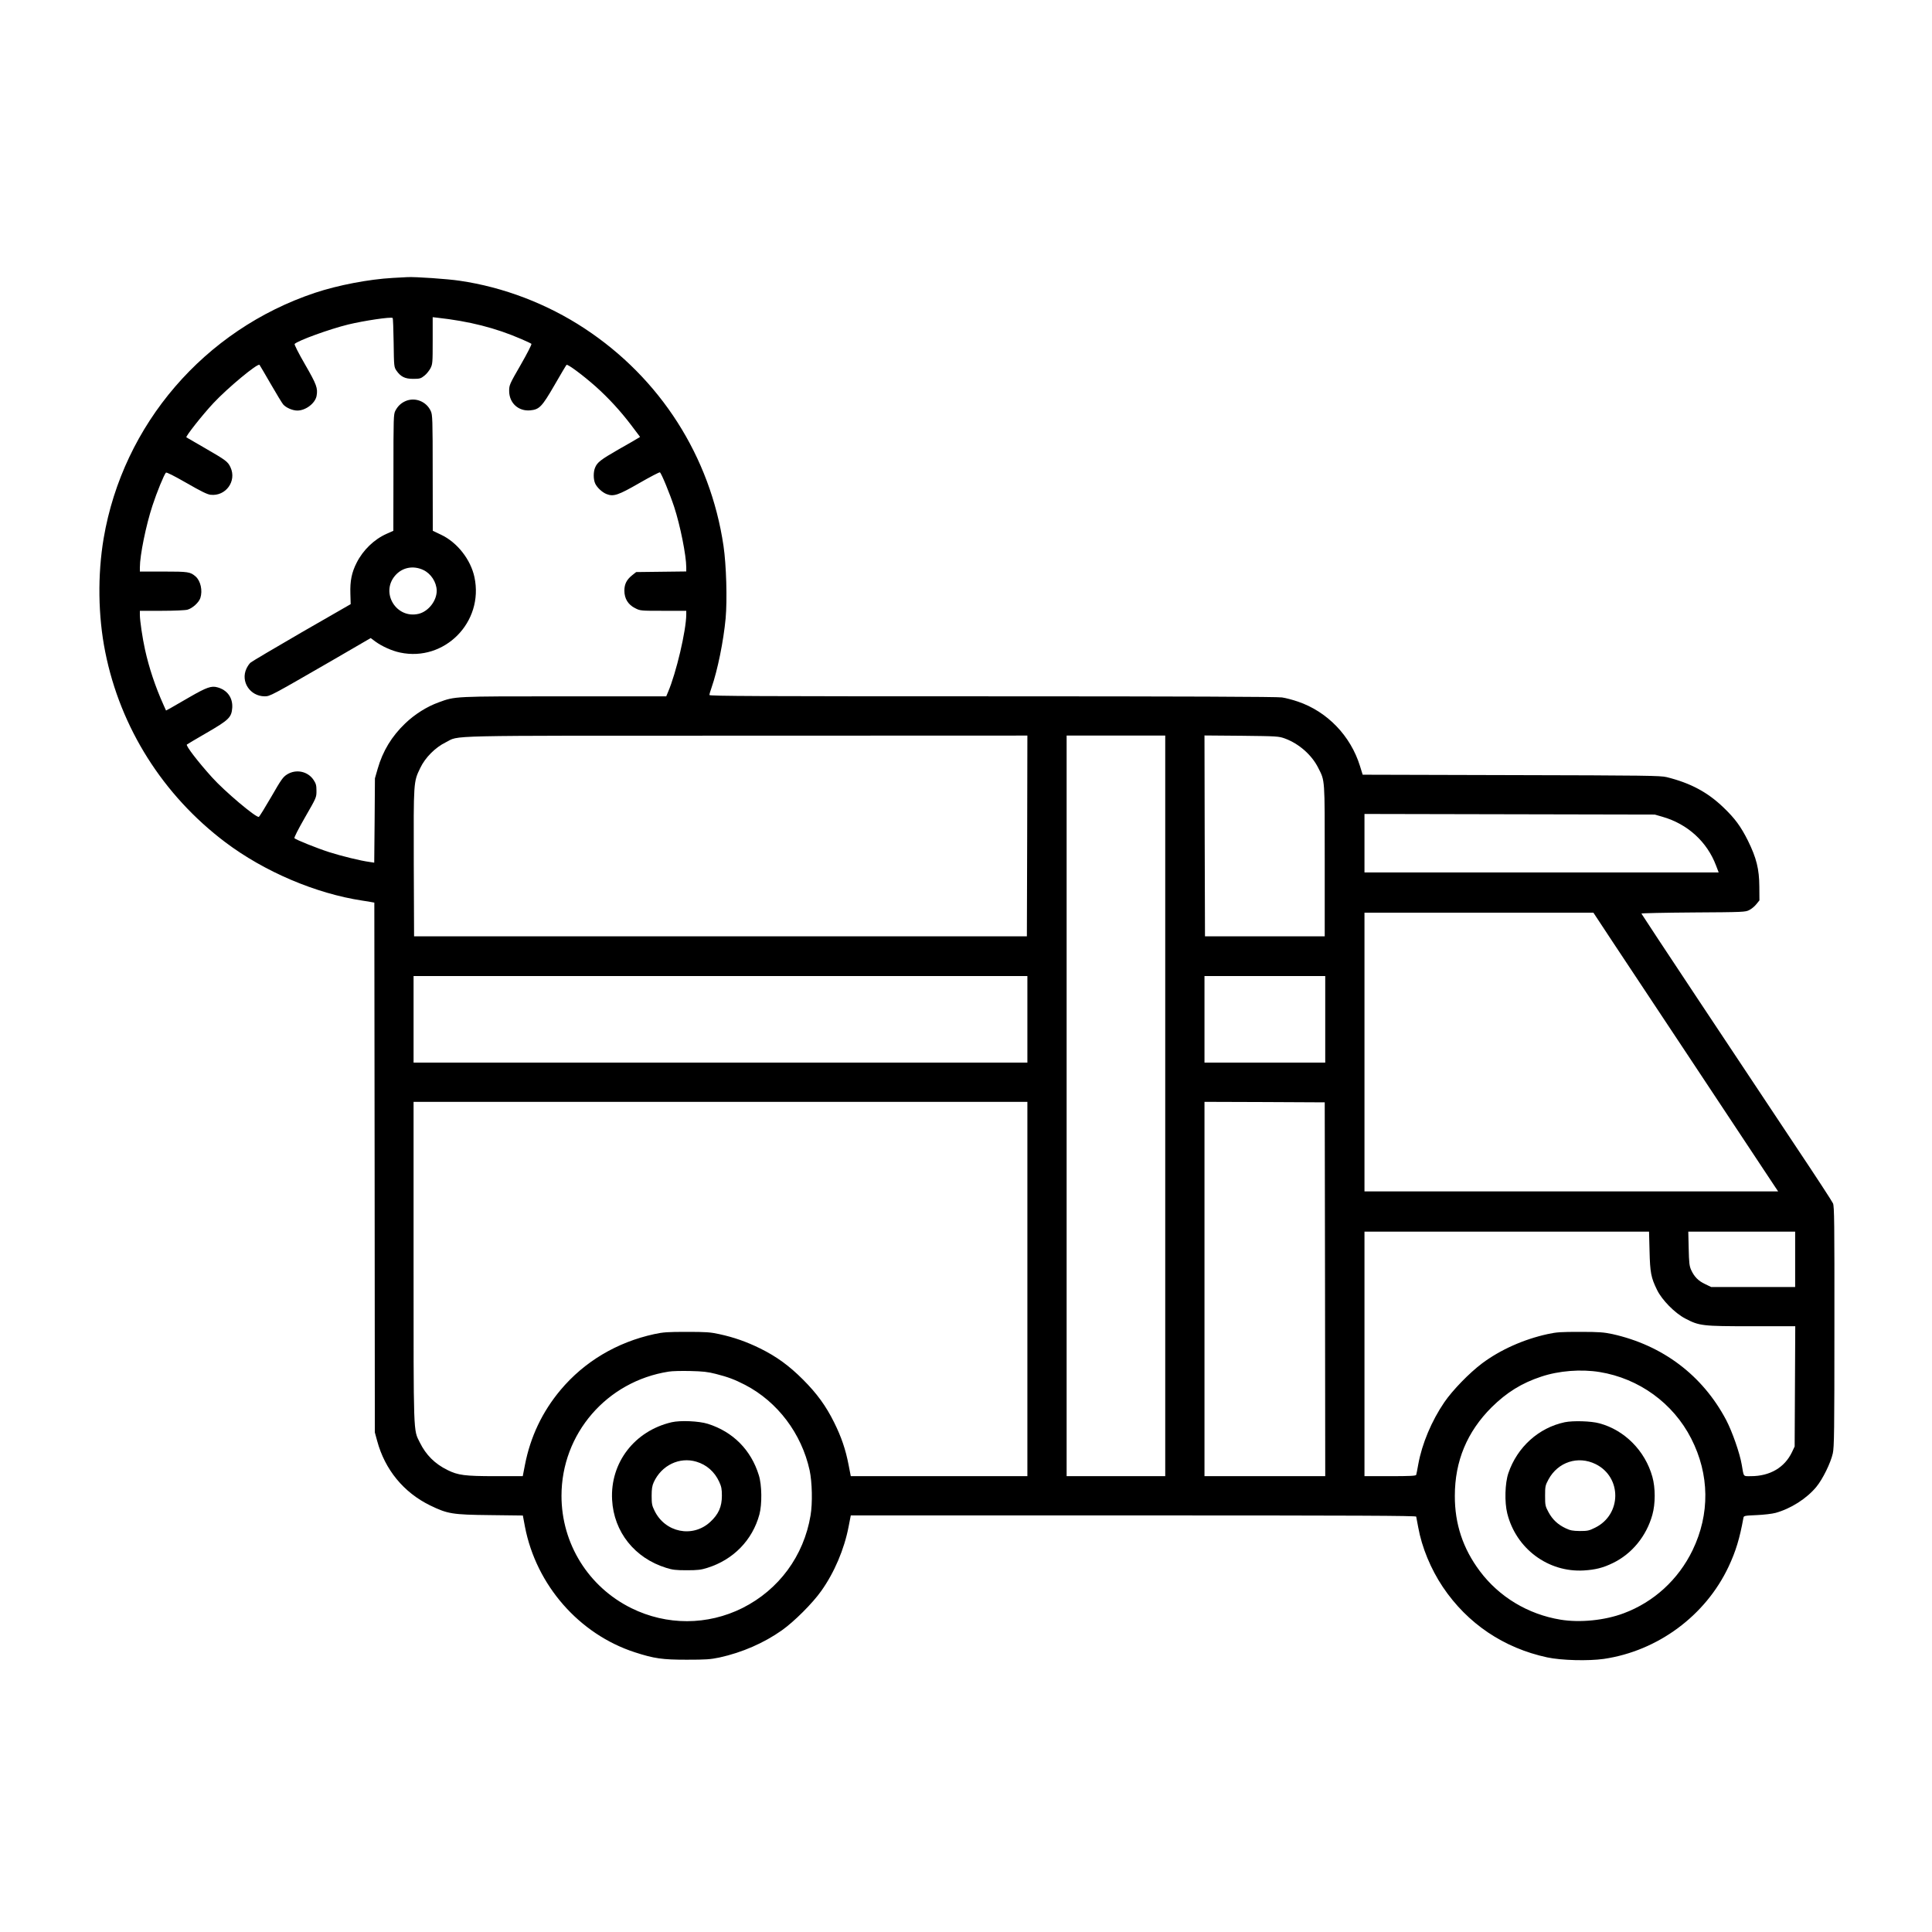 <?xml version="1.0" standalone="no"?>
<!DOCTYPE svg PUBLIC "-//W3C//DTD SVG 20010904//EN"
 "http://www.w3.org/TR/2001/REC-SVG-20010904/DTD/svg10.dtd">
<svg version="1.0" xmlns="http://www.w3.org/2000/svg"
 width="1920pt" height="1920pt" viewBox="0 0 1920 1920"
 preserveAspectRatio="xMidYMid meet">

<g transform="translate(0,1920) scale(0.1,-0.1)"
fill="#000000" stroke="none">
<path d="M3902 16438 c-235 -13 -544 -72 -772 -148 -1098 -367 -1907 -1306
-2100 -2440 -61 -364 -56 -771 16 -1130 150 -752 574 -1423 1193 -1890 387
-292 899 -510 1361 -580 41 -6 85 -13 97 -16 l23 -4 3 -2633 2 -2632 23 -84
c77 -286 263 -513 527 -642 174 -84 219 -92 595 -96 l326 -4 21 -112 c112
-580 538 -1067 1091 -1247 194 -63 275 -74 517 -74 191 0 234 3 325 22 224 49
442 144 620 270 122 86 306 270 392 392 130 183 228 414 271 637 l22 113 2808
0 c2238 0 2808 -3 2811 -12 2 -7 11 -55 20 -106 36 -200 125 -415 245 -594
245 -364 605 -606 1037 -699 141 -30 408 -37 563 -15 536 79 1011 430 1240
918 71 151 110 280 147 484 3 20 11 22 131 27 71 3 155 13 188 22 152 42 309
142 405 258 64 77 143 239 164 333 14 63 16 220 16 1262 1 1035 -1 1194 -14
1223 -8 19 -171 269 -363 556 -529 794 -1538 2314 -1541 2324 -2 4 230 9 515
11 502 3 519 4 557 24 22 11 54 37 70 58 l31 38 -1 136 c-1 176 -29 286 -113
457 -71 142 -130 222 -243 330 -159 153 -328 243 -565 302 -62 15 -198 17
-1544 20 l-1477 4 -27 87 c-93 300 -325 540 -615 639 -52 18 -124 37 -160 42
-44 7 -982 11 -2877 11 -2348 0 -2813 2 -2813 13 0 8 9 40 21 73 60 172 119
462 140 687 17 185 7 533 -21 722 -131 888 -628 1666 -1381 2161 -372 245
-807 411 -1241 474 -118 18 -441 40 -518 36 -14 0 -80 -4 -148 -8z m10 -644
c3 -235 4 -241 27 -276 43 -62 85 -83 167 -83 65 0 76 3 111 31 21 16 48 50
61 74 21 42 22 55 22 276 l0 232 43 -5 c319 -35 581 -101 839 -213 50 -21 95
-43 99 -47 5 -5 -43 -98 -106 -208 -112 -194 -115 -202 -115 -260 0 -120 92
-204 210 -193 90 9 115 34 240 250 61 106 115 197 120 202 10 11 165 -104 292
-217 127 -114 242 -239 350 -381 l89 -118 -28 -17 c-15 -10 -101 -59 -191
-110 -172 -99 -207 -126 -228 -178 -18 -42 -18 -115 0 -156 17 -40 70 -90 114
-107 69 -27 115 -12 325 109 108 62 200 110 205 107 15 -9 98 -211 142 -344
60 -183 120 -484 120 -600 l0 -41 -249 -3 -249 -3 -39 -31 c-56 -45 -78 -89
-78 -154 0 -79 37 -139 107 -174 51 -26 55 -26 280 -26 l228 0 0 -37 c-1 -160
-100 -581 -181 -770 l-18 -43 -1015 0 c-1110 0 -1079 1 -1247 -60 -116 -42
-236 -117 -332 -209 -134 -128 -223 -274 -274 -452 l-27 -94 -3 -419 -4 -419
-46 7 c-90 12 -281 59 -403 98 -124 40 -327 122 -344 138 -5 6 38 90 105 207
114 198 114 198 114 264 0 55 -5 72 -28 107 -57 87 -174 112 -264 56 -41 -26
-58 -50 -158 -224 -62 -107 -117 -196 -123 -198 -28 -9 -340 254 -465 393
-140 155 -262 314 -250 326 5 4 94 57 198 117 221 128 246 153 253 249 6 100
-50 177 -149 203 -59 16 -107 -1 -272 -96 -84 -48 -171 -99 -194 -112 l-43
-23 -26 58 c-80 178 -143 366 -183 548 -25 112 -51 289 -51 344 l0 41 218 0
c122 0 234 5 255 11 50 14 113 71 128 116 24 74 3 170 -47 214 -53 46 -72 49
-319 49 l-235 0 0 41 c0 121 61 420 125 614 43 132 116 310 134 328 6 6 79
-31 205 -103 144 -83 207 -114 239 -117 150 -17 261 135 198 272 -26 57 -45
71 -251 190 -102 59 -186 108 -188 109 -9 9 162 226 269 340 141 151 441 400
458 380 4 -5 54 -90 111 -189 57 -99 113 -191 124 -204 29 -33 93 -61 141 -61
83 0 177 72 191 145 14 77 1 113 -115 314 -66 114 -108 198 -103 203 34 34
345 147 532 193 157 38 425 78 442 65 4 -3 8 -113 10 -246z m6296 -4901 l-3
-998 -3045 0 -3045 0 -3 728 c-2 810 -3 806 64 944 49 104 151 206 254 256
145 71 -107 66 2983 66 l2797 1 -2 -997z m1372 -2683 l0 -3680 -490 0 -490 0
0 3680 0 3680 490 0 490 0 0 -3680z m1189 3651 c139 -51 267 -163 331 -291 68
-134 65 -96 65 -925 l0 -750 -595 0 -595 0 -3 998 -2 998 367 -3 c356 -4 370
-5 432 -27z m3752 -778 c249 -71 444 -248 533 -485 l26 -68 -1760 0 -1760 0 0
290 0 291 1443 -3 1442 -3 76 -22z m-496 -1241 c104 -158 466 -703 804 -1212
338 -509 652 -983 699 -1055 47 -71 98 -149 114 -172 l29 -43 -2056 0 -2055 0
0 1385 0 1385 1138 0 1137 0 190 -288z m-5815 -772 l0 -430 -3050 0 -3050 0 0
430 0 430 3050 0 3050 0 0 -430z m2960 0 l0 -430 -600 0 -600 0 0 430 0 430
600 0 600 0 0 -430z m-2960 -2680 l0 -1860 -878 0 -877 0 -22 113 c-29 151
-72 278 -144 422 -80 162 -171 287 -309 425 -138 138 -263 229 -425 309 -136
67 -261 111 -409 143 -87 19 -131 22 -321 22 -190 0 -234 -3 -322 -22 -373
-81 -696 -274 -932 -555 -182 -217 -300 -466 -354 -744 l-22 -113 -272 0
c-304 0 -371 9 -476 61 -126 62 -214 150 -275 274 -65 130 -62 52 -62 1800 l0
1585 3050 0 3050 0 0 -1860z m2958 -2 l2 -1858 -600 0 -600 0 0 1860 0 1860
598 -2 597 -3 3 -1857z m3225 380 c5 -216 15 -266 75 -388 49 -100 176 -229
279 -283 141 -74 170 -77 660 -77 l434 0 -3 -597 -3 -598 -26 -55 c-73 -154
-219 -240 -409 -240 -79 0 -69 -12 -91 115 -19 113 -95 330 -155 444 -235 444
-631 742 -1130 853 -85 18 -131 22 -319 22 -193 0 -233 -2 -325 -22 -238 -52
-470 -156 -650 -290 -129 -97 -294 -267 -377 -388 -126 -185 -221 -411 -258
-614 -9 -52 -19 -101 -21 -107 -3 -10 -63 -13 -259 -13 l-255 0 0 1215 0 1215
1414 0 1414 0 5 -192z m1447 -83 l0 -275 -417 0 -418 0 -60 29 c-67 31 -108
73 -139 141 -17 38 -21 71 -24 213 l-4 167 531 0 531 0 0 -275z m-10725 -1139
c121 -31 185 -55 290 -109 323 -168 561 -484 641 -849 25 -117 30 -326 9 -449
-67 -401 -314 -737 -676 -919 -348 -174 -753 -175 -1104 -2 -427 211 -695 641
-695 1117 0 617 450 1138 1065 1234 33 6 130 8 215 6 125 -3 174 -8 255 -29z
m8782 19 c392 -64 731 -310 910 -661 183 -357 187 -751 14 -1109 -141 -292
-385 -516 -686 -628 -187 -70 -433 -95 -627 -63 -322 53 -609 225 -802 483
-167 223 -249 468 -248 748 0 345 122 637 366 880 149 147 298 240 492 304
176 59 395 76 581 46z"/>
<path d="M4030 15214 c-45 -20 -77 -50 -101 -96 -18 -35 -19 -67 -19 -615 l-1
-578 -67 -30 c-124 -55 -234 -161 -298 -288 -49 -96 -66 -181 -62 -306 l3
-105 -487 -280 c-267 -155 -496 -290 -508 -301 -13 -11 -31 -38 -41 -60 -60
-129 36 -274 181 -275 53 0 62 5 665 353 l389 226 47 -35 c66 -48 164 -92 245
-109 442 -94 834 303 739 749 -37 175 -172 347 -332 422 l-82 39 -1 575 c0
537 -2 578 -19 615 -44 96 -156 140 -251 99z m176 -1678 c77 -36 132 -121 134
-205 1 -101 -82 -207 -179 -231 -221 -53 -382 207 -235 379 70 82 179 104 280
57z"/>
<path d="M6675 5066 c-369 -86 -612 -402 -592 -771 17 -319 224 -579 537 -676
62 -20 97 -24 205 -24 108 0 143 4 205 24 257 80 448 275 517 531 27 101 25
293 -6 390 -77 250 -256 431 -506 510 -89 28 -272 36 -360 16z m245 -392 c102
-30 181 -100 227 -199 23 -50 27 -74 27 -140 0 -108 -33 -184 -116 -260 -174
-161 -449 -106 -554 113 -25 50 -28 69 -28 147 0 69 5 100 21 135 77 168 255
254 423 204z"/>
<path d="M15550 5066 c-259 -55 -472 -247 -560 -506 -34 -100 -39 -288 -11
-400 87 -350 406 -588 761 -567 114 7 191 26 287 73 190 91 335 268 394 480
31 110 31 268 0 378 -72 258 -276 464 -526 531 -82 23 -263 28 -345 11z m307
-416 c263 -130 260 -502 -5 -632 -60 -30 -75 -33 -152 -33 -70 1 -94 5 -140
27 -77 36 -131 86 -171 160 -32 60 -34 68 -34 163 0 95 2 103 34 163 94 173
293 238 468 152z"/>
</g>
</svg>
